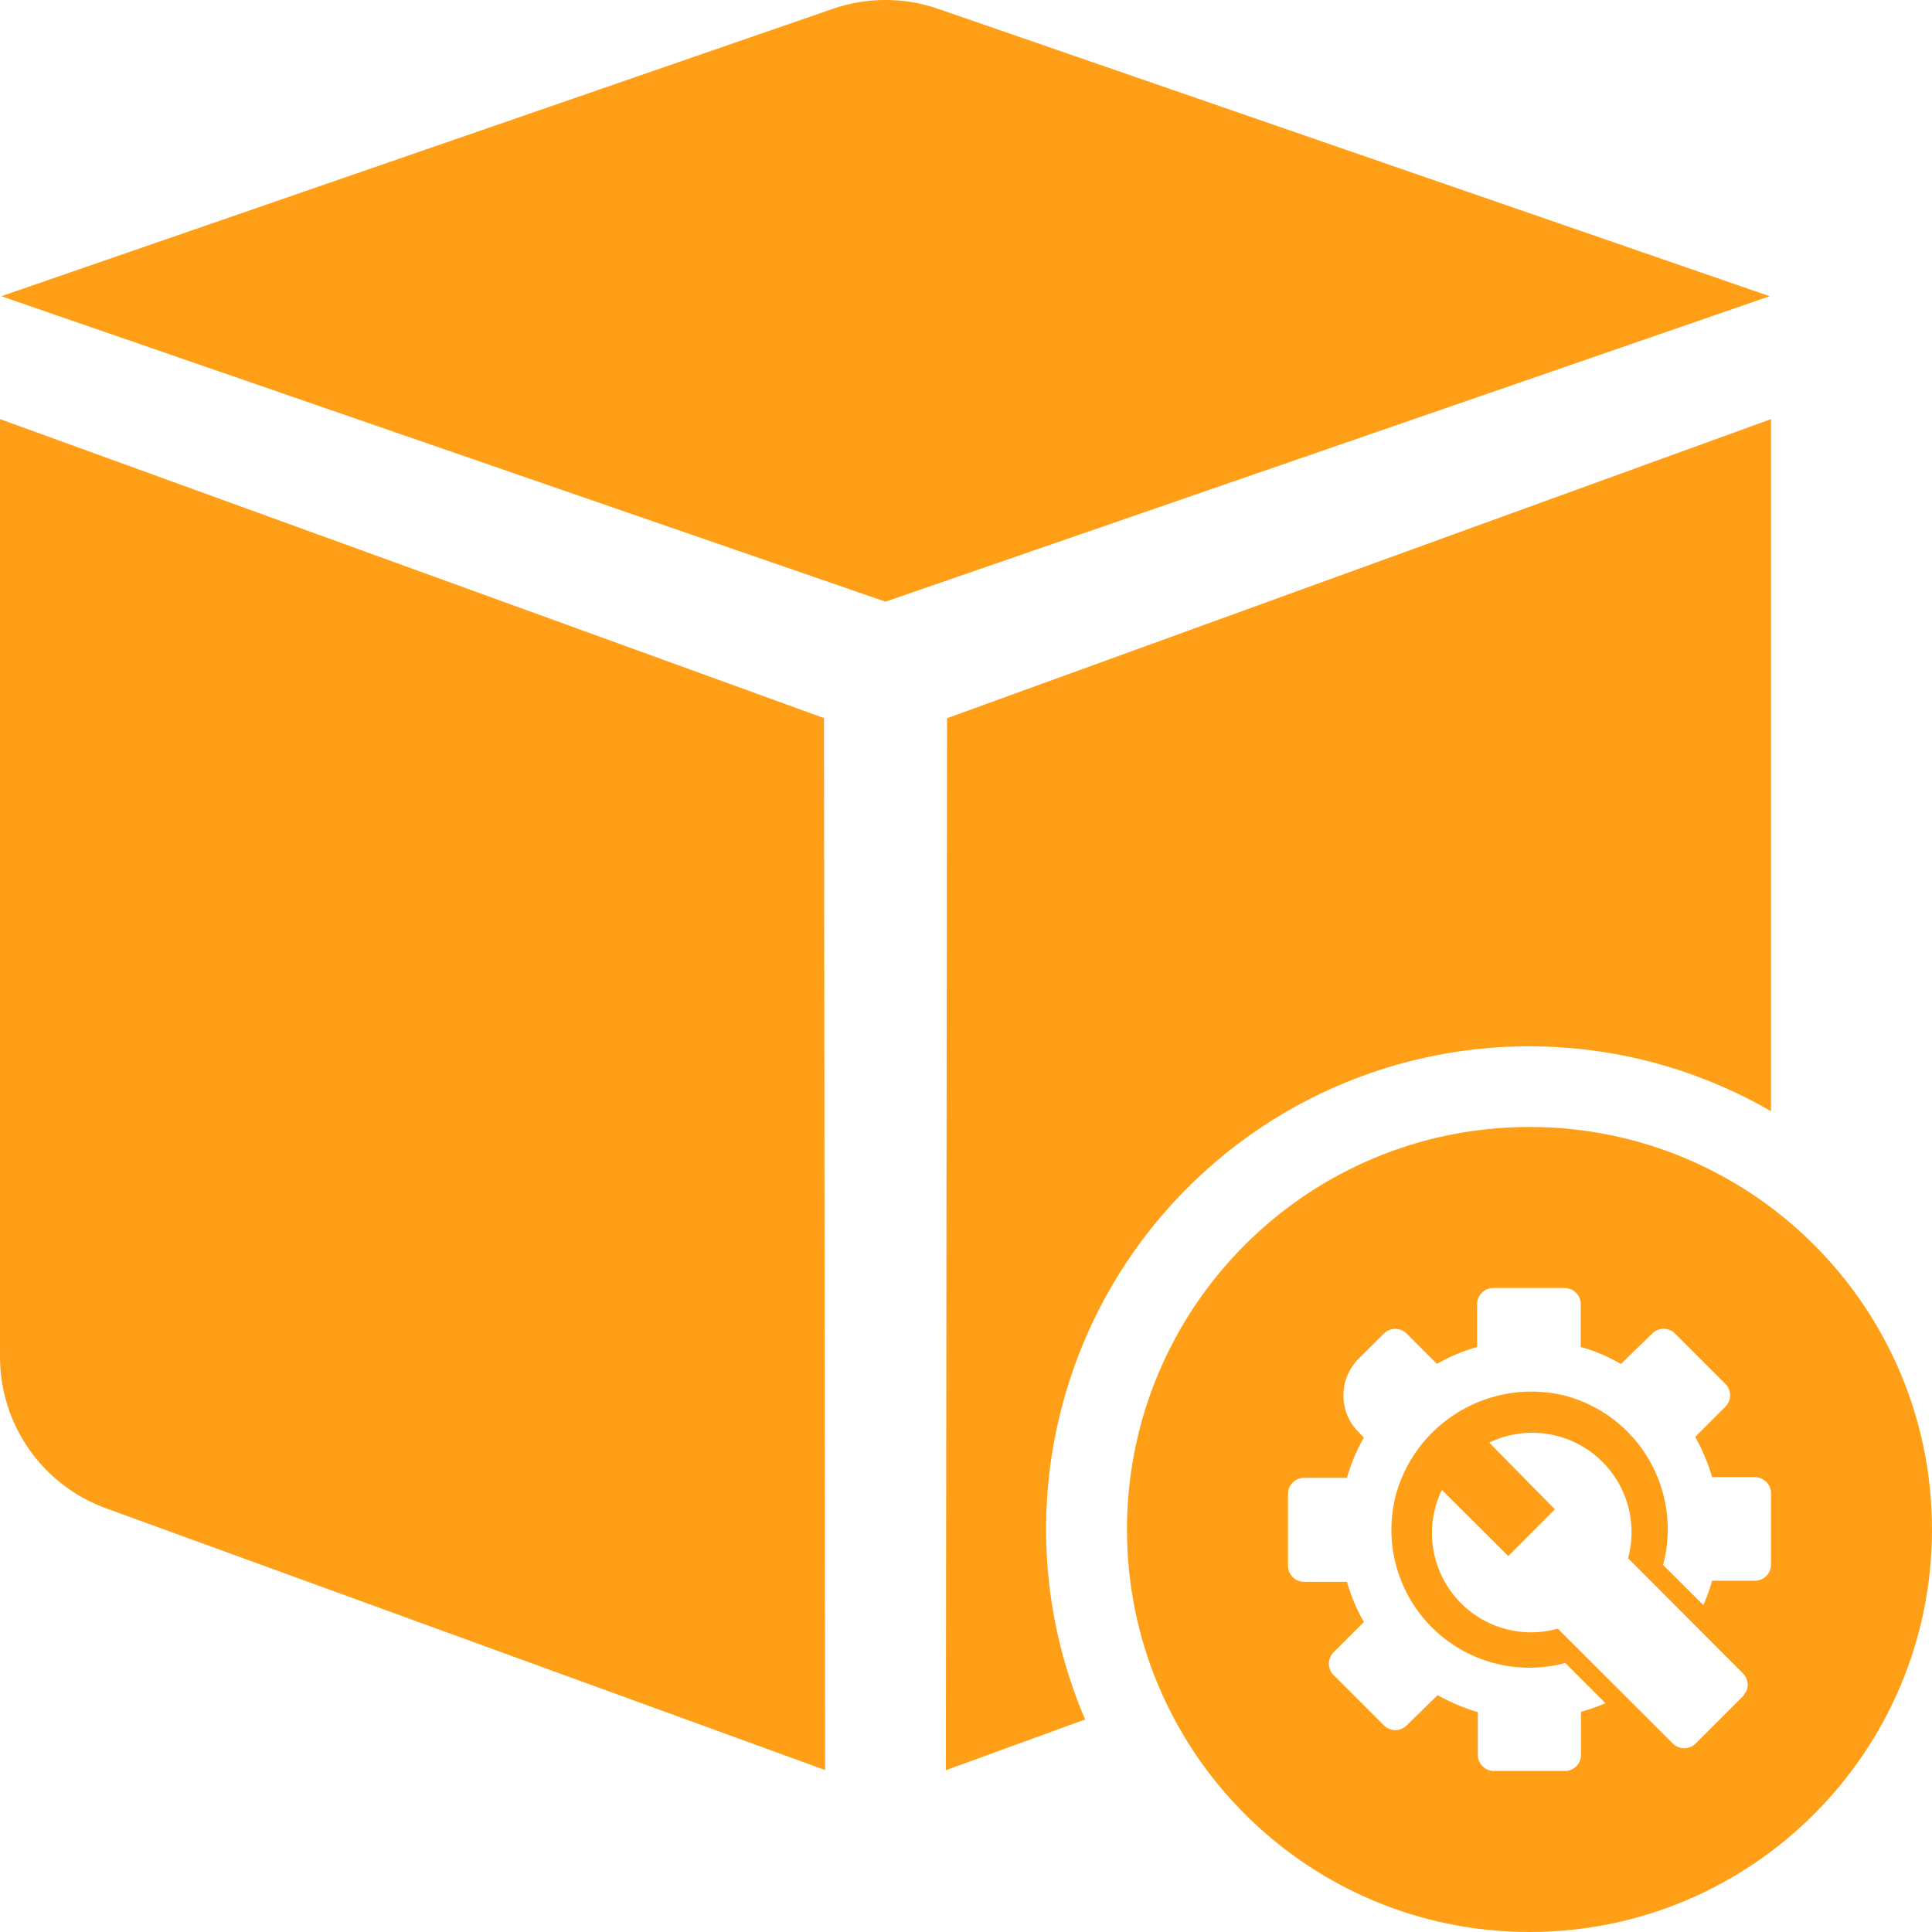 <?xml version="1.0" encoding="UTF-8"?>
<svg width="28px" height="28px" viewBox="0 0 28 28" version="1.1" xmlns="http://www.w3.org/2000/svg" xmlns:xlink="http://www.w3.org/1999/xlink">
    <title>编组</title>
    <g id="页面-1" stroke="none" stroke-width="1" fill="none" fill-rule="evenodd">
        <g id="首页-新版-第二页" transform="translate(-97, -650)" fill="#FF9F18" fill-rule="nonzero">
            <g id="编组-27" transform="translate(97, 650)">
                <g id="编组" transform="translate(-0, 0)">
                    <path d="M22.167,16.333 C25.388,16.333 28,18.945 28,22.167 C28,25.388 25.388,28 22.167,28 C18.945,28 16.333,25.388 16.333,22.167 C16.333,18.945 18.945,16.333 22.167,16.333 Z M22.673,18.667 L21.642,18.667 C21.58,18.667 21.52,18.691 21.477,18.735 C21.433,18.779 21.408,18.838 21.408,18.9 L21.408,19.521 C21.205,19.579 21.009,19.661 20.825,19.766 L20.386,19.327 C20.295,19.237 20.148,19.237 20.057,19.327 L19.691,19.691 C19.397,19.984 19.396,20.46 19.689,20.755 L19.766,20.834 C19.661,21.019 19.579,21.215 19.521,21.418 L18.9,21.418 C18.771,21.418 18.667,21.522 18.667,21.651 L18.667,22.692 C18.667,22.821 18.771,22.925 18.9,22.925 L19.521,22.925 C19.579,23.128 19.661,23.324 19.766,23.508 L19.327,23.947 C19.237,24.038 19.237,24.185 19.327,24.276 L20.057,25.006 C20.148,25.097 20.295,25.097 20.386,25.006 L20.834,24.568 C21.019,24.67 21.215,24.754 21.418,24.813 L21.418,25.433 C21.418,25.495 21.442,25.555 21.486,25.598 C21.53,25.642 21.589,25.667 21.651,25.667 L22.68,25.667 C22.742,25.667 22.801,25.642 22.845,25.598 C22.889,25.555 22.913,25.495 22.913,25.433 L22.913,24.808 C23.035,24.775 23.154,24.733 23.268,24.684 L22.685,24.101 C21.989,24.289 21.246,24.087 20.74,23.573 C20.234,23.06 20.044,22.314 20.242,21.621 C20.552,20.59 21.61,19.977 22.659,20.221 C23.178,20.352 23.624,20.686 23.895,21.149 C24.166,21.611 24.241,22.162 24.103,22.68 L24.687,23.263 C24.736,23.147 24.78,23.03 24.813,22.909 L25.433,22.909 C25.495,22.909 25.555,22.884 25.598,22.84 C25.642,22.797 25.667,22.737 25.667,22.675 L25.667,21.642 C25.667,21.58 25.642,21.52 25.598,21.477 C25.555,21.433 25.495,21.408 25.433,21.408 L24.813,21.408 C24.754,21.205 24.672,21.009 24.568,20.825 L25.006,20.386 C25.097,20.295 25.097,20.148 25.006,20.057 L24.274,19.325 C24.183,19.236 24.038,19.236 23.947,19.325 L23.492,19.768 C23.309,19.662 23.113,19.578 22.909,19.521 L22.909,18.9 C22.909,18.838 22.884,18.779 22.84,18.735 C22.797,18.691 22.737,18.667 22.675,18.667 L22.673,18.667 Z M25.667,6.074 L25.667,16.105 C23.057,14.595 19.773,14.926 17.517,16.926 C15.26,18.927 14.539,22.148 15.727,24.92 L13.708,25.655 L13.725,10.409 L25.667,6.074 Z M1.05819591e-07,6.074 L11.942,10.407 L11.958,25.653 L1.535,21.859 C0.613,21.523 -0,20.647 1.05819591e-07,19.665 L1.05819591e-07,6.074 L1.05819591e-07,6.074 Z M21.583,20.907 L22.535,21.875 L21.859,22.552 L20.897,21.593 C20.651,22.101 20.725,22.707 21.088,23.141 C21.45,23.575 22.033,23.756 22.577,23.604 L24.243,25.268 C24.287,25.312 24.347,25.337 24.409,25.337 C24.471,25.337 24.531,25.312 24.575,25.268 L25.261,24.582 L25.312,24.505 C25.347,24.418 25.327,24.319 25.261,24.253 L23.595,22.584 C23.743,22.041 23.561,21.46 23.128,21.099 C22.695,20.738 22.092,20.663 21.583,20.907 L21.583,20.907 Z M13.596,0.128 L25.648,4.293 L12.833,8.72 L0.019,4.293 L12.07,0.128 C12.565,-0.043 13.102,-0.043 13.596,0.128 Z" id="形状"></path>
                </g>
            </g>
        </g>
    </g>
</svg>
